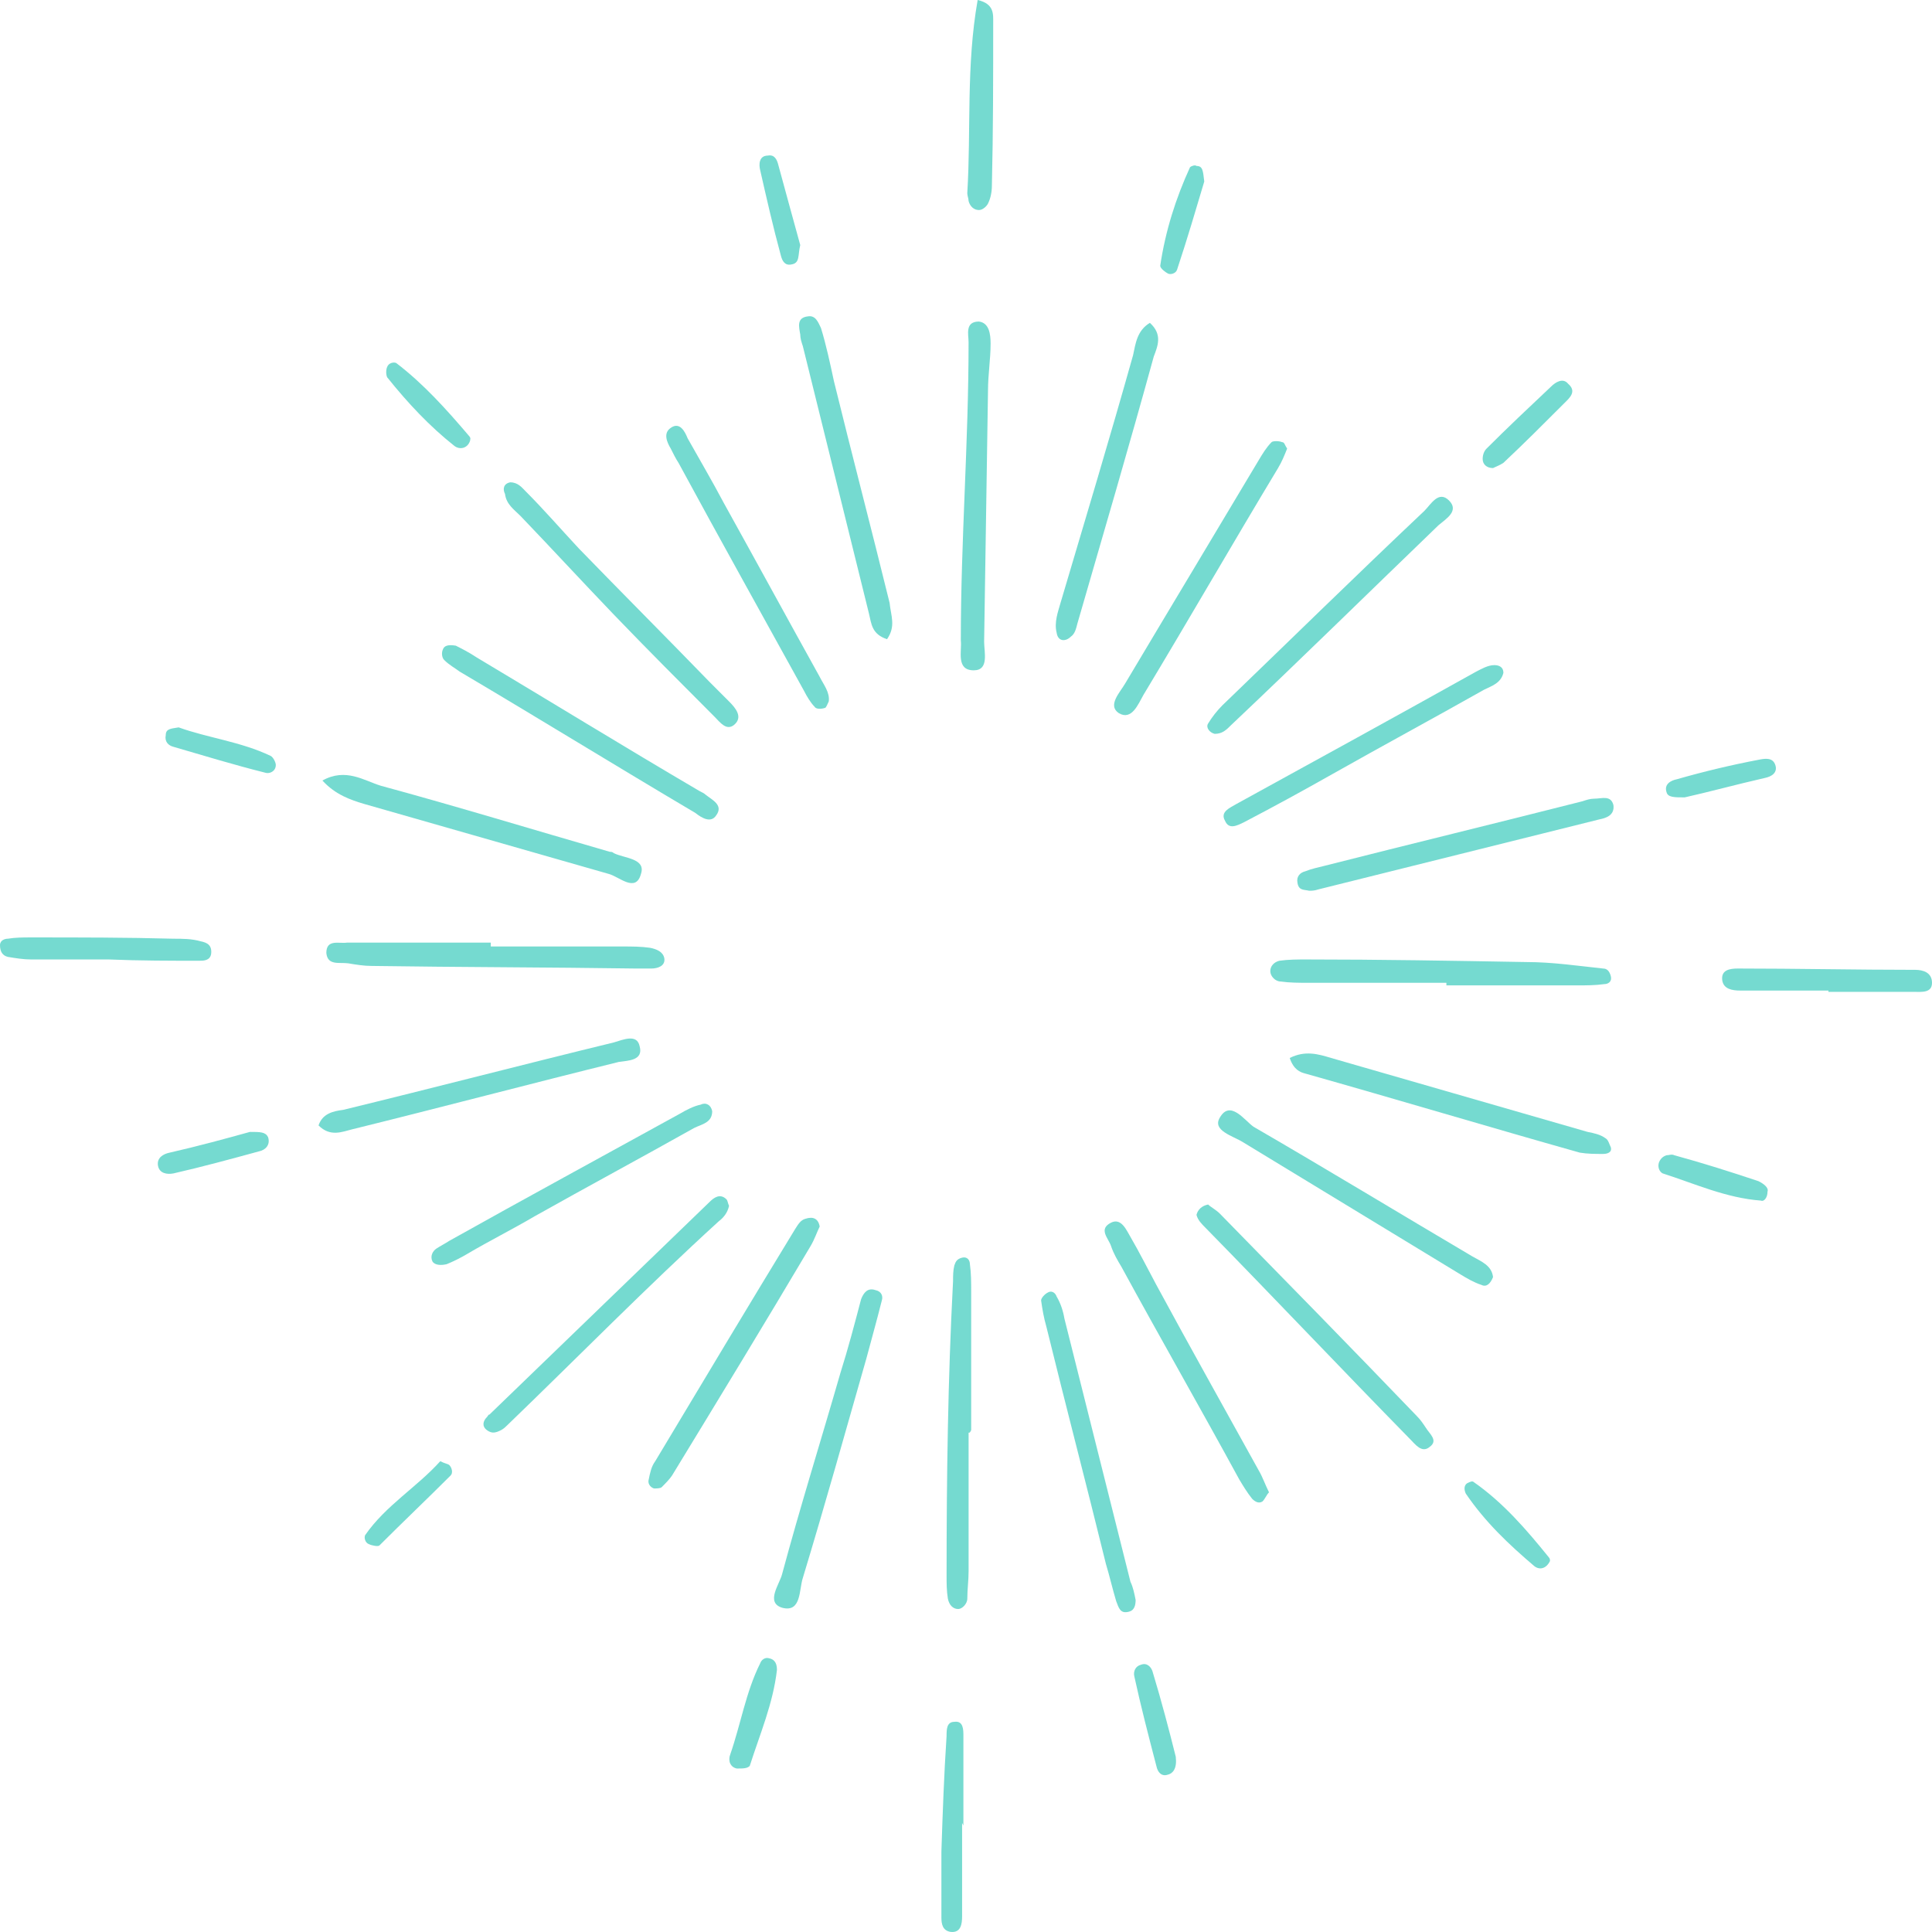 <svg width="120" height="120" viewBox="0 0 120 120" fill="none" xmlns="http://www.w3.org/2000/svg">
<path opacity="0.6" d="M30.483 58.788C33.218 58.788 35.952 58.788 38.687 58.788C39.25 58.788 39.813 58.788 40.376 58.869C40.778 58.95 41.18 59.111 41.261 59.513C41.341 59.996 40.858 60.157 40.456 60.157C40.135 60.157 39.813 60.157 39.491 60.157C34.022 60.077 28.553 60.077 23.084 59.996C22.601 59.996 22.118 59.916 21.636 59.835C21.073 59.755 20.349 59.996 20.269 59.191C20.269 58.305 21.073 58.627 21.555 58.547C22.923 58.547 24.29 58.547 25.657 58.547C27.266 58.547 28.874 58.547 30.483 58.547C30.483 58.708 30.483 58.788 30.483 58.788Z" fill="#19C1B0"/>
<path opacity="0.6" d="M89.839 61.043C86.943 61.043 84.048 61.043 81.233 61.043C80.67 61.043 80.107 61.043 79.544 60.963C79.222 60.963 78.9 60.641 78.9 60.319C78.9 59.996 79.142 59.755 79.463 59.674C80.026 59.594 80.589 59.594 81.152 59.594C85.737 59.594 90.241 59.674 94.825 59.755C96.434 59.755 98.043 59.996 99.571 60.157C99.812 60.157 99.973 60.319 100.053 60.641C100.134 60.963 99.892 61.124 99.651 61.124C99.088 61.204 98.525 61.204 97.962 61.204C95.228 61.204 92.493 61.204 89.839 61.204C89.839 61.204 89.839 61.124 89.839 61.043Z" fill="#19C1B0"/>
<path opacity="0.6" d="M60.16 21.26C60.16 20.777 59.919 19.972 60.804 19.972C61.447 20.052 61.528 20.777 61.528 21.341C61.528 22.307 61.367 23.273 61.367 24.24C61.286 29.474 61.206 34.709 61.126 39.863C61.126 40.507 61.447 41.635 60.482 41.635C59.356 41.635 59.758 40.427 59.678 39.782C59.678 33.446 60.16 27.595 60.16 21.26Z" fill="#19C1B0"/>
<path opacity="0.6" d="M60.161 88.987C60.161 91.886 60.161 94.785 60.161 97.604C60.161 98.168 60.081 98.731 60.081 99.295C60.081 99.617 59.759 99.939 59.518 99.939C59.196 99.939 58.955 99.698 58.874 99.295C58.794 98.812 58.794 98.329 58.794 97.846C58.794 91.725 58.874 85.685 59.196 79.565C59.196 79.243 59.196 78.921 59.276 78.599C59.357 78.357 59.437 78.196 59.759 78.115C60.081 78.035 60.242 78.276 60.242 78.518C60.322 79.082 60.322 79.645 60.322 80.209C60.322 83.108 60.322 86.007 60.322 88.826C60.242 88.987 60.242 88.987 60.161 88.987Z" fill="#19C1B0"/>
<path opacity="0.6" d="M80.107 65.713C81.073 65.23 81.877 65.472 82.681 65.713C87.99 67.244 93.298 68.774 98.606 70.304C99.008 70.384 99.41 70.465 99.732 70.707C99.893 70.787 99.973 71.109 100.054 71.27C100.134 71.592 99.812 71.673 99.571 71.673C99.089 71.673 98.606 71.673 98.124 71.592C92.413 69.982 86.783 68.291 81.073 66.68C80.751 66.599 80.349 66.438 80.107 65.713Z" fill="#19C1B0"/>
<path opacity="0.6" d="M45.282 74.894C45.201 75.297 44.96 75.619 44.638 75.861C40.134 79.968 35.871 84.317 31.528 88.504C31.448 88.585 31.287 88.746 31.126 88.826C30.805 88.987 30.563 89.068 30.241 88.826C29.92 88.585 30 88.263 30.241 88.021C30.322 87.941 30.322 87.86 30.402 87.86C34.987 83.431 39.491 79.082 44.075 74.653C44.316 74.411 44.719 74.089 45.121 74.492C45.201 74.572 45.201 74.733 45.282 74.894Z" fill="#19C1B0"/>
<path opacity="0.6" d="M75.443 45.581C75.121 45.5 74.88 45.178 75.04 44.937C75.282 44.534 75.603 44.131 75.925 43.809C80.108 39.783 84.209 35.756 88.472 31.73C88.874 31.327 89.357 30.441 90 31.085C90.644 31.729 89.839 32.213 89.357 32.615C85.094 36.722 80.831 40.91 76.488 45.017C76.166 45.339 75.925 45.581 75.443 45.581Z" fill="#19C1B0"/>
<path opacity="0.6" d="M20.026 48.48C21.474 47.675 22.6 48.48 23.646 48.802C28.391 50.09 33.136 51.54 37.882 52.909C37.962 52.909 38.042 52.909 38.123 52.99C38.766 53.312 40.134 53.312 39.812 54.278C39.49 55.486 38.445 54.439 37.801 54.278C32.734 52.829 27.667 51.379 22.6 49.929C21.796 49.688 20.831 49.366 20.026 48.48Z" fill="#19C1B0"/>
<path opacity="0.6" d="M54.772 80.773C54.45 82.062 54.128 83.189 53.807 84.397C52.52 88.907 51.233 93.498 49.866 98.007C49.624 98.732 49.785 100.182 48.579 99.859C47.533 99.537 48.418 98.41 48.579 97.766C49.705 93.578 50.992 89.471 52.198 85.283C52.681 83.753 53.083 82.223 53.485 80.693C53.646 80.29 53.887 79.968 54.37 80.129C54.772 80.21 54.852 80.532 54.772 80.773Z" fill="#19C1B0"/>
<path opacity="0.6" d="M19.785 69.902C20.026 69.177 20.67 69.016 21.313 68.936C26.943 67.567 32.493 66.117 38.123 64.748C38.686 64.587 39.571 64.184 39.731 64.99C39.973 65.875 39.008 65.875 38.445 65.956C32.895 67.325 27.426 68.775 21.876 70.144C21.233 70.305 20.509 70.627 19.785 69.902Z" fill="#19C1B0"/>
<path opacity="0.6" d="M55.094 39.702C54.129 39.38 54.129 38.736 53.968 38.091C52.601 32.535 51.234 27.058 49.866 21.502C49.786 21.26 49.705 21.019 49.705 20.777C49.625 20.294 49.464 19.73 50.188 19.649C50.671 19.569 50.831 20.052 50.992 20.374C51.314 21.421 51.555 22.549 51.797 23.676C52.923 28.266 54.129 32.857 55.255 37.447C55.335 38.252 55.657 38.897 55.094 39.702Z" fill="#19C1B0"/>
<path opacity="0.6" d="M28.311 40.104C28.633 40.266 29.116 40.507 29.598 40.829C34.182 43.567 38.767 46.386 43.432 49.124C43.593 49.205 43.754 49.285 43.834 49.366C44.236 49.688 44.96 50.01 44.477 50.654C44.156 51.137 43.593 50.815 43.191 50.493C38.284 47.594 33.459 44.614 28.552 41.715C28.231 41.474 27.909 41.312 27.587 40.99C27.427 40.829 27.427 40.507 27.507 40.346C27.587 40.104 27.829 40.024 28.311 40.104Z" fill="#19C1B0"/>
<path opacity="0.6" d="M31.689 29.958C32.172 29.958 32.413 30.28 32.655 30.522C33.781 31.649 34.826 32.857 35.952 34.065C38.606 36.803 41.341 39.541 44.075 42.36C44.478 42.763 44.88 43.165 45.282 43.568C45.684 43.971 46.167 44.534 45.604 45.017C45.121 45.42 44.719 44.856 44.397 44.534C42.306 42.44 40.215 40.347 38.124 38.172C36.193 36.159 34.263 34.065 32.333 32.052C31.931 31.649 31.448 31.327 31.368 30.683C31.207 30.361 31.287 30.038 31.689 29.958Z" fill="#19C1B0"/>
<path opacity="0.6" d="M70.536 99.376C70.536 99.699 70.456 100.021 70.134 100.101C69.571 100.262 69.491 99.86 69.33 99.457C69.089 98.652 68.928 97.927 68.686 97.121C67.48 92.209 66.193 87.297 64.987 82.384C64.826 81.82 64.746 81.337 64.665 80.774C64.665 80.613 64.906 80.371 65.067 80.29C65.308 80.129 65.55 80.29 65.63 80.532C65.871 80.935 66.032 81.418 66.113 81.901C67.48 87.377 68.847 92.773 70.215 98.249C70.376 98.571 70.456 98.974 70.536 99.376Z" fill="#19C1B0"/>
<path opacity="0.6" d="M75.04 74.814C75.201 74.975 75.523 75.137 75.764 75.378C79.866 79.566 83.968 83.754 87.989 87.941C88.231 88.183 88.391 88.424 88.552 88.666C88.794 89.069 89.357 89.471 88.794 89.874C88.311 90.276 87.909 89.713 87.587 89.391C83.324 85.042 79.142 80.613 74.879 76.264C74.638 76.022 74.397 75.781 74.316 75.459C74.397 75.137 74.638 74.895 75.04 74.814Z" fill="#19C1B0"/>
<path opacity="0.6" d="M71.421 20.053C72.225 20.777 71.904 21.502 71.662 22.147C70.134 27.703 68.526 33.179 66.917 38.736C66.837 39.058 66.756 39.38 66.515 39.541C66.193 39.864 65.711 39.864 65.63 39.3C65.469 38.656 65.711 38.011 65.871 37.448C67.4 32.294 68.928 27.22 70.376 22.066C70.536 21.341 70.617 20.536 71.421 20.053Z" fill="#19C1B0"/>
<path opacity="0.6" d="M81.314 55.326C80.992 55.245 80.67 55.326 80.59 54.842C80.509 54.44 80.751 54.198 81.072 54.118C81.475 53.957 81.877 53.876 82.198 53.795C87.587 52.426 92.895 51.138 98.284 49.769C98.525 49.688 98.767 49.608 99.008 49.608C99.491 49.608 100.054 49.366 100.214 50.011C100.295 50.655 99.732 50.816 99.33 50.896C93.539 52.346 87.668 53.795 81.877 55.245C81.635 55.326 81.475 55.326 81.314 55.326Z" fill="#19C1B0"/>
<path opacity="0.6" d="M92.735 79.324C92.574 79.727 92.332 79.968 92.011 79.807C91.528 79.646 91.126 79.405 90.724 79.163C86.22 76.425 81.716 73.687 77.212 70.949C76.568 70.546 75.281 70.224 75.764 69.419C76.407 68.291 77.292 69.58 77.855 69.982C82.44 72.64 86.944 75.378 91.448 78.036C92.011 78.358 92.654 78.599 92.735 79.324Z" fill="#19C1B0"/>
<path opacity="0.6" d="M79.946 27.864C79.785 28.267 79.625 28.67 79.383 29.072C76.568 33.743 73.834 38.495 71.019 43.166C70.697 43.729 70.295 44.776 69.49 44.293C68.767 43.81 69.571 43.004 69.893 42.441C72.627 37.85 75.442 33.179 78.177 28.589C78.418 28.187 78.659 27.784 78.981 27.462C79.062 27.381 79.464 27.381 79.625 27.462C79.785 27.462 79.785 27.623 79.946 27.864Z" fill="#19C1B0"/>
<path opacity="0.6" d="M51.475 43.568C51.394 43.729 51.314 43.971 51.233 43.971C50.992 44.051 50.67 44.051 50.59 43.89C50.349 43.648 50.107 43.246 49.947 42.924C47.373 38.253 44.719 33.502 42.145 28.75C41.984 28.509 41.823 28.186 41.662 27.864C41.421 27.462 41.18 26.898 41.662 26.576C42.225 26.173 42.547 26.817 42.708 27.22C43.432 28.509 44.236 29.878 44.96 31.247C46.971 34.87 48.901 38.414 50.912 42.038C51.153 42.521 51.555 43.004 51.475 43.568Z" fill="#19C1B0"/>
<path opacity="0.6" d="M93.378 41.796C93.218 42.44 92.654 42.601 92.172 42.843C89.035 44.614 85.898 46.306 82.762 48.077C80.912 49.124 79.142 50.09 77.293 51.057C76.81 51.298 76.327 51.54 76.086 50.976C75.764 50.413 76.408 50.171 76.81 49.929C81.797 47.191 86.783 44.453 91.689 41.715C92.011 41.554 92.413 41.312 92.815 41.312C93.057 41.312 93.378 41.393 93.378 41.796Z" fill="#19C1B0"/>
<path opacity="0.6" d="M44.236 69.016C44.236 69.741 43.593 69.822 43.11 70.063C39.813 71.915 36.515 73.687 33.218 75.539C31.85 76.344 30.402 77.069 29.035 77.875C28.633 78.116 28.15 78.358 27.748 78.519C27.427 78.599 27.024 78.599 26.864 78.358C26.703 78.036 26.864 77.714 27.105 77.552C27.346 77.391 27.668 77.23 27.909 77.069C32.654 74.412 37.4 71.835 42.225 69.177C42.628 68.936 43.11 68.694 43.512 68.614C43.834 68.452 44.156 68.614 44.236 69.016Z" fill="#19C1B0"/>
<path opacity="0.6" d="M50.912 76.183C50.751 76.505 50.59 76.989 50.349 77.391C47.534 82.143 44.639 86.894 41.743 91.645C41.582 91.887 41.341 92.129 41.1 92.37C41.019 92.451 40.778 92.451 40.617 92.451C40.376 92.37 40.215 92.129 40.295 91.887C40.376 91.484 40.456 91.082 40.697 90.76C43.593 85.928 46.488 81.096 49.384 76.344C49.545 76.103 49.706 75.781 50.027 75.7C50.51 75.539 50.831 75.7 50.912 76.183Z" fill="#19C1B0"/>
<path opacity="0.6" d="M78.821 92.692C78.66 92.853 78.579 93.095 78.418 93.256C78.177 93.417 77.936 93.256 77.775 93.095C77.453 92.692 77.212 92.289 76.971 91.887C74.558 87.457 72.065 83.109 69.652 78.68C69.41 78.277 69.169 77.874 69.008 77.391C68.847 76.908 68.204 76.344 69.008 75.942C69.652 75.619 69.973 76.425 70.215 76.827C70.778 77.794 71.26 78.76 71.823 79.807C73.914 83.672 76.086 87.538 78.177 91.323C78.418 91.726 78.579 92.209 78.821 92.692Z" fill="#19C1B0"/>
<path opacity="0.6" d="M6.756 59.594C5.147 59.594 3.539 59.594 1.93 59.594C1.448 59.594 0.965 59.513 0.483 59.433C0.161 59.352 0 59.111 0 58.708C0 58.386 0.322 58.305 0.483 58.305C0.965 58.225 1.448 58.225 1.93 58.225C4.906 58.225 7.882 58.225 10.777 58.305C11.341 58.305 11.903 58.305 12.466 58.466C12.869 58.547 13.19 58.708 13.11 59.272C13.03 59.674 12.627 59.674 12.386 59.674C10.617 59.674 8.686 59.674 6.756 59.594C6.756 59.674 6.756 59.674 6.756 59.594Z" fill="#19C1B0"/>
<path opacity="0.6" d="M113.566 61.526C111.716 61.526 109.866 61.526 108.097 61.526C107.614 61.526 107.051 61.446 106.971 60.882C106.89 60.238 107.453 60.157 107.936 60.157C111.636 60.157 115.255 60.238 118.955 60.238C119.437 60.238 120 60.399 120 61.043C120 61.687 119.357 61.607 118.874 61.607C117.105 61.607 115.335 61.607 113.566 61.607C113.566 61.607 113.566 61.607 113.566 61.526Z" fill="#19C1B0"/>
<path opacity="0.6" d="M60.724 0C61.769 0.242 61.689 0.886 61.689 1.45C61.689 4.832 61.689 8.134 61.608 11.516C61.608 11.919 61.528 12.321 61.367 12.643C61.286 12.805 61.045 13.046 60.804 13.046C60.482 13.046 60.241 12.805 60.16 12.482C60.16 12.321 60.08 12.16 60.08 11.999C60.321 8.053 60 4.107 60.724 0Z" fill="#19C1B0"/>
<path opacity="0.6" d="M59.758 113.228C59.758 115.16 59.758 117.093 59.758 119.026C59.758 119.509 59.678 120.073 59.035 119.992C58.552 119.912 58.472 119.509 58.472 119.107C58.472 117.737 58.472 116.368 58.472 114.999C58.552 112.583 58.633 110.248 58.793 107.832C58.793 107.429 58.793 106.946 59.276 106.946C59.839 106.866 59.839 107.429 59.839 107.832C59.839 109.684 59.839 111.537 59.839 113.389C59.758 113.228 59.758 113.228 59.758 113.228Z" fill="#19C1B0"/>
<path opacity="0.6" d="M45.764 109.846C45.361 109.765 45.201 109.362 45.361 108.96C46.005 107.108 46.327 105.094 47.211 103.323C47.292 103.081 47.533 102.92 47.774 103C48.176 103.081 48.257 103.403 48.257 103.725C48.016 105.819 47.211 107.671 46.568 109.685C46.407 109.846 46.166 109.846 45.764 109.846Z" fill="#19C1B0"/>
<path opacity="0.6" d="M92.734 29.072C92.332 29.072 92.091 28.831 92.091 28.508C92.091 28.267 92.171 28.025 92.332 27.864C93.619 26.576 94.986 25.287 96.353 23.999C96.595 23.757 97.077 23.435 97.399 23.837C97.962 24.321 97.48 24.723 97.158 25.046C95.871 26.334 94.665 27.542 93.378 28.75C93.136 28.911 92.895 28.991 92.734 29.072Z" fill="#19C1B0"/>
<path opacity="0.6" d="M49.705 15.221C49.544 15.865 49.705 16.348 49.142 16.428C48.74 16.509 48.579 16.187 48.499 15.865C48.016 14.093 47.614 12.321 47.212 10.55C47.132 10.228 47.132 9.664 47.694 9.664C48.097 9.583 48.258 9.905 48.338 10.228C48.821 11.999 49.303 13.771 49.705 15.221Z" fill="#19C1B0"/>
<path opacity="0.6" d="M73.03 109.12C73.11 109.845 72.869 110.167 72.467 110.248C72.145 110.328 71.904 110.087 71.823 109.684C71.341 107.832 70.858 105.98 70.456 104.128C70.376 103.805 70.537 103.483 70.858 103.403C71.26 103.242 71.502 103.564 71.582 103.805C72.145 105.658 72.628 107.51 73.03 109.12Z" fill="#19C1B0"/>
<path opacity="0.6" d="M109.785 74.008C109.785 74.411 109.544 74.653 109.383 74.572C107.212 74.411 105.281 73.525 103.27 72.881C103.11 72.8 102.949 72.559 103.029 72.237C103.11 71.995 103.27 71.834 103.512 71.754C103.673 71.754 103.833 71.673 103.994 71.754C105.764 72.237 107.533 72.8 109.222 73.364C109.544 73.525 109.866 73.767 109.785 74.008Z" fill="#19C1B0"/>
<path opacity="0.6" d="M96.273 96.96C96.032 97.444 95.63 97.524 95.308 97.283C93.699 95.913 92.252 94.544 91.045 92.773C90.965 92.612 90.884 92.29 91.126 92.129C91.287 92.048 91.447 91.968 91.528 92.048C93.378 93.337 94.825 95.028 96.193 96.719C96.273 96.799 96.273 96.88 96.273 96.96Z" fill="#19C1B0"/>
<path opacity="0.6" d="M74.799 11.274C74.317 12.885 73.754 14.818 73.11 16.75C73.03 16.992 72.708 17.072 72.547 16.992C72.386 16.911 72.064 16.67 72.064 16.509C72.386 14.334 73.03 12.321 73.914 10.388C73.995 10.308 74.236 10.227 74.317 10.308C74.719 10.308 74.719 10.63 74.799 11.274Z" fill="#19C1B0"/>
<path opacity="0.6" d="M29.196 27.381C29.035 27.864 28.553 27.944 28.231 27.703C26.703 26.495 25.335 25.045 24.049 23.435C23.968 23.273 23.968 22.951 24.049 22.79C24.129 22.549 24.451 22.468 24.612 22.549C26.301 23.837 27.748 25.448 29.116 27.058C29.276 27.22 29.196 27.3 29.196 27.381Z" fill="#19C1B0"/>
<path opacity="0.6" d="M11.099 45.179C12.869 45.823 14.96 46.065 16.81 46.95C16.971 47.031 17.131 47.353 17.131 47.514C17.131 47.917 16.729 48.078 16.488 47.997C14.558 47.514 12.708 46.95 10.777 46.387C10.456 46.306 10.214 46.065 10.295 45.662C10.295 45.259 10.617 45.259 11.099 45.179Z" fill="#19C1B0"/>
<path opacity="0.6" d="M15.523 70.305C16.166 70.305 16.488 70.305 16.649 70.627C16.809 71.11 16.488 71.432 16.086 71.513C14.316 71.996 12.547 72.479 10.777 72.882C10.375 72.962 9.893 72.882 9.812 72.398C9.732 71.915 10.134 71.674 10.536 71.593C12.305 71.191 14.075 70.707 15.523 70.305Z" fill="#19C1B0"/>
<path opacity="0.6" d="M104.638 49.527C103.994 49.527 103.592 49.527 103.512 49.205C103.351 48.722 103.753 48.48 104.155 48.4C105.844 47.916 107.533 47.514 109.222 47.192C109.624 47.111 110.107 47.031 110.268 47.514C110.429 47.997 110.027 48.239 109.624 48.319C107.855 48.722 106.086 49.205 104.638 49.527Z" fill="#19C1B0"/>
<path opacity="0.6" d="M27.345 90.759C27.667 90.92 27.828 90.92 27.908 91C28.069 91.162 28.15 91.484 27.989 91.645C26.541 93.094 25.013 94.544 23.565 95.993C23.485 96.074 23.083 95.993 22.922 95.913C22.681 95.832 22.6 95.51 22.681 95.349C23.967 93.497 25.898 92.369 27.345 90.759Z" fill="#19C1B0"/>
</svg>
